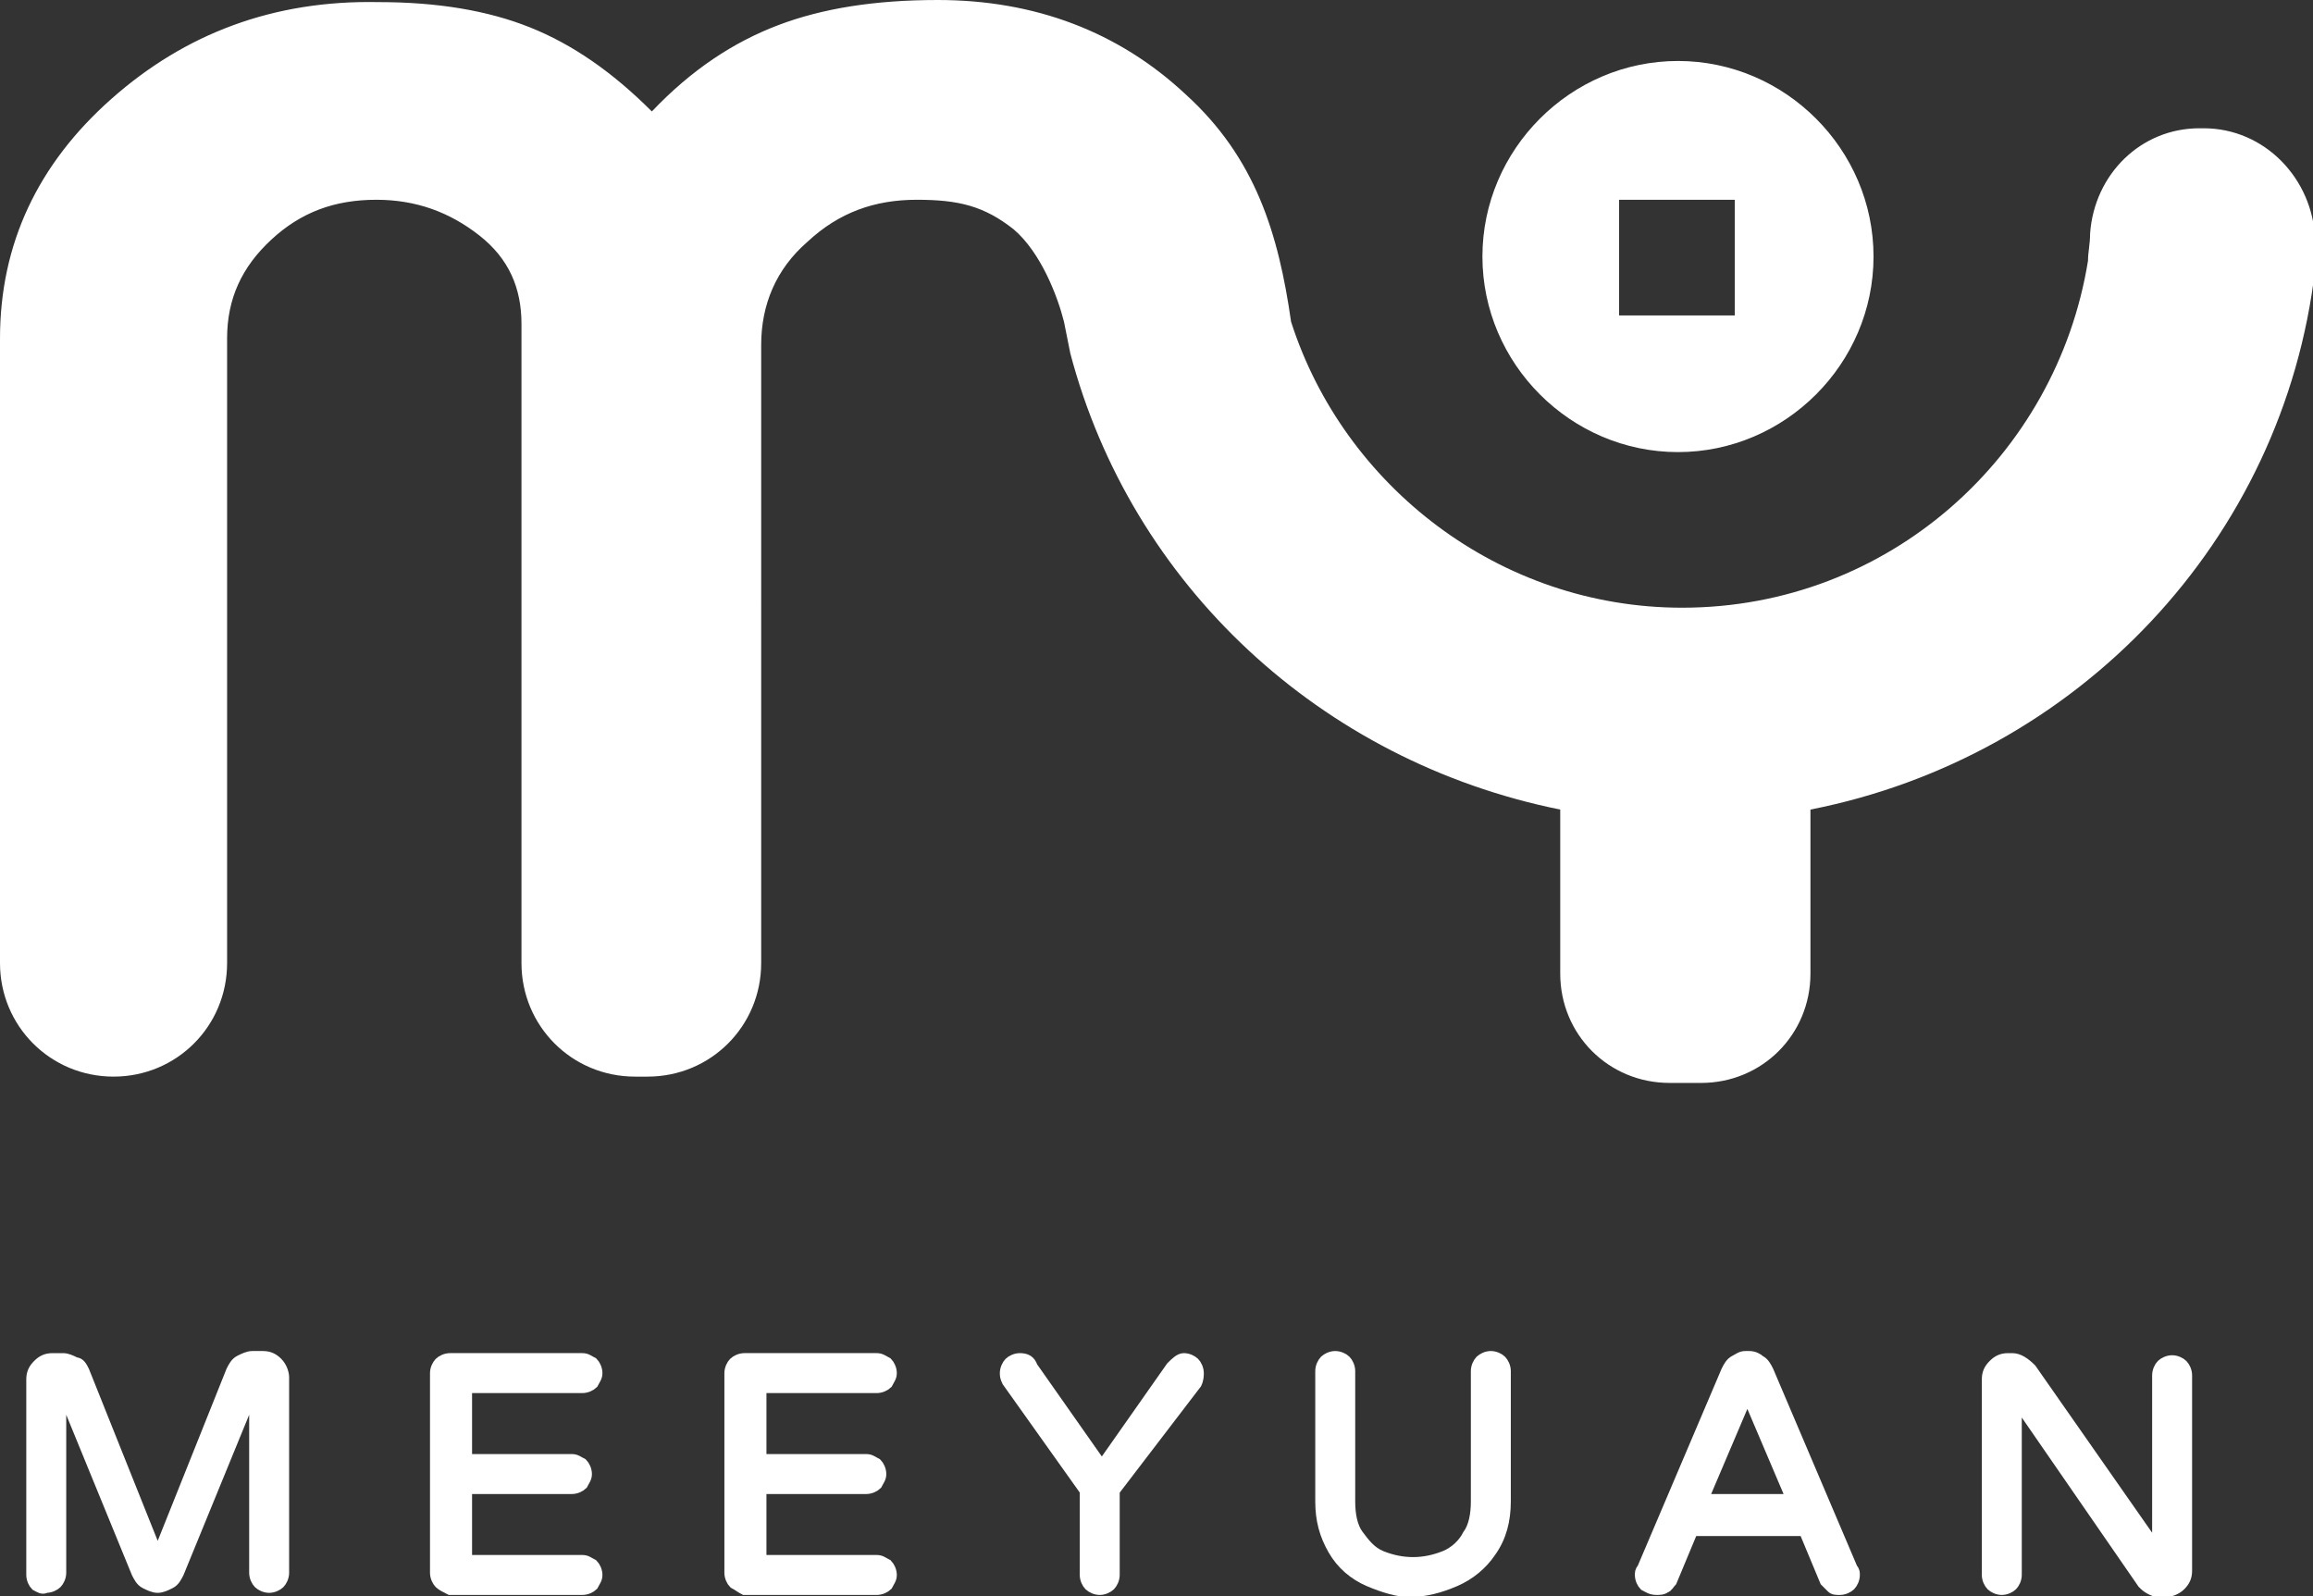 <?xml version="1.0" encoding="utf-8"?>
<!-- Generator: Adobe Illustrator 22.0.1, SVG Export Plug-In . SVG Version: 6.00 Build 0)  -->
<svg version="1.1" id="圖層_1" xmlns="http://www.w3.org/2000/svg" xmlns:xlink="http://www.w3.org/1999/xlink" x="0px" y="0px"
	 viewBox="0 0 110 75.9" style="enable-background:new 0 0 110 75.9;" xml:space="preserve">
<rect x="0" y="0" width="110" height="75.9" fill="#333333" stroke="none"/>
<style type="text/css">
	.st0{fill:#FFFFFF;}
	.st1{fill:#FFFFFF;stroke:#FFFFFF;stroke-width:0.5;stroke-miterlimit:10;}
</style>
<g>
	<g>
		<g>
			<path class="st0" d="M79.8,2.9c-5.1,0-9.3,4.2-9.3,9.3c0,5.1,4.2,9.3,9.3,9.3c5.1,0,9.3-4.2,9.3-9.3C89.1,7.1,84.9,2.9,79.8,2.9z
				 M82.5,15H77V9.5h5.5V15z"/>
		</g>
	</g>
	<path class="st0" d="M104.8,6.1h-0.2c-2.8,0-5,2.2-5.2,5c0,0.5-0.1,0.9-0.1,1.3c-1.5,9.3-9.5,16.5-19.3,16.5
		c-8.7,0-16.1-5.8-18.6-13.6c-0.6-4.2-1.7-7.8-5-10.8C53.2,1.5,49.2,0,44.6,0c-3,0-5.5,0.4-7.6,1.2c-2.1,0.8-4.1,2.1-6,4.1
		c-1.9-1.9-3.8-3.2-5.8-4c-2-0.8-4.4-1.2-7.2-1.2C13,0,8.8,1.6,5.3,4.7C1.8,7.8,0,11.6,0,16.1v29.7c0,3,2.4,5.4,5.4,5.4h0
		c3,0,5.4-2.4,5.4-5.4V16.1c0-1.9,0.7-3.4,2.1-4.7c1.4-1.3,3-1.9,5-1.9c1.9,0,3.5,0.6,4.9,1.7c1.4,1.1,2,2.5,2,4.2v30.4
		c0,3,2.4,5.4,5.4,5.4h0.6c3,0,5.4-2.4,5.4-5.4V16.4c0-1.9,0.7-3.6,2.2-4.9c1.5-1.4,3.2-2,5.2-2c2,0,3.2,0.3,4.6,1.4
		c1.3,1.1,2.1,3.2,2.4,4.4h0c0.2,1,0.3,1.5,0.3,1.5c2.9,11,11.9,19.4,23.3,21.7v7.8c0,2.9,2.3,5.2,5.2,5.2h1.5
		c2.9,0,5.2-2.3,5.2-5.2v-7.8c12.7-2.5,22.5-12.8,24-25.7c0-0.1,0-0.3,0-1c0-0.1,0-0.2,0-0.4C110,8.5,107.7,6.1,104.8,6.1z"/>
	<g>
		<path class="st1" d="M1.7,75.4c-0.1-0.1-0.2-0.3-0.2-0.5v-9.3c0-0.3,0.1-0.5,0.3-0.7c0.2-0.2,0.4-0.3,0.7-0.3H3
			c0.2,0,0.4,0.1,0.6,0.2C3.8,64.8,3.9,65,4,65.2l3.4,8.5c0,0.1,0.1,0.1,0.1,0.1c0.1,0,0.1,0,0.1-0.1l3.4-8.5
			c0.1-0.2,0.2-0.4,0.4-0.5c0.2-0.1,0.4-0.2,0.6-0.2h0.5c0.3,0,0.5,0.1,0.7,0.3c0.2,0.2,0.3,0.5,0.3,0.7v9.3c0,0.2-0.1,0.4-0.2,0.5
			s-0.3,0.2-0.5,0.2c-0.2,0-0.4-0.1-0.5-0.2c-0.1-0.1-0.2-0.3-0.2-0.5v-8.3c0-0.1,0-0.1-0.1-0.1c0,0-0.1,0-0.1,0.1l-3.4,8.3
			c-0.1,0.2-0.2,0.4-0.4,0.5s-0.4,0.2-0.6,0.2s-0.4-0.1-0.6-0.2s-0.3-0.3-0.4-0.5l-3.4-8.3c0-0.1-0.1-0.1-0.1-0.1
			c-0.1,0-0.1,0-0.1,0.1v8.3c0,0.2-0.1,0.4-0.2,0.5c-0.1,0.1-0.3,0.2-0.5,0.2C2,75.6,1.9,75.5,1.7,75.4z"/>
		<path class="st1" d="M20.9,75.3c-0.1-0.1-0.2-0.3-0.2-0.5v-9.5c0-0.2,0.1-0.4,0.2-0.5c0.1-0.1,0.3-0.2,0.5-0.2h6.3
			c0.2,0,0.3,0.1,0.5,0.2c0.1,0.1,0.2,0.3,0.2,0.5s-0.1,0.3-0.2,0.5c-0.1,0.1-0.3,0.2-0.5,0.2h-5.3c-0.1,0-0.2,0.1-0.2,0.2v3.2h5
			c0.2,0,0.3,0.1,0.5,0.2c0.1,0.1,0.2,0.3,0.2,0.5s-0.1,0.3-0.2,0.5c-0.1,0.1-0.3,0.2-0.5,0.2h-5V74c0,0.1,0.1,0.2,0.2,0.2h5.3
			c0.2,0,0.3,0.1,0.5,0.2c0.1,0.1,0.2,0.3,0.2,0.5s-0.1,0.3-0.2,0.5c-0.1,0.1-0.3,0.2-0.5,0.2h-6.3C21.2,75.5,21,75.4,20.9,75.3z"/>
		<path class="st1" d="M34.9,75.3c-0.1-0.1-0.2-0.3-0.2-0.5v-9.5c0-0.2,0.1-0.4,0.2-0.5c0.1-0.1,0.3-0.2,0.5-0.2h6.3
			c0.2,0,0.3,0.1,0.5,0.2c0.1,0.1,0.2,0.3,0.2,0.5s-0.1,0.3-0.2,0.5c-0.1,0.1-0.3,0.2-0.5,0.2h-5.3c-0.1,0-0.2,0.1-0.2,0.2v3.2h5
			c0.2,0,0.3,0.1,0.5,0.2c0.1,0.1,0.2,0.3,0.2,0.5s-0.1,0.3-0.2,0.5c-0.1,0.1-0.3,0.2-0.5,0.2h-5V74c0,0.1,0.1,0.2,0.2,0.2h5.3
			c0.2,0,0.3,0.1,0.5,0.2c0.1,0.1,0.2,0.3,0.2,0.5s-0.1,0.3-0.2,0.5c-0.1,0.1-0.3,0.2-0.5,0.2h-6.3C35.2,75.5,35.1,75.4,34.9,75.3z"
			/>
		<path class="st1" d="M51.8,75.4c-0.1-0.1-0.2-0.3-0.2-0.5v-4l-3.7-5.2c-0.1-0.2-0.1-0.3-0.1-0.4c0-0.2,0.1-0.4,0.2-0.5
			c0.1-0.1,0.3-0.2,0.5-0.2c0.3,0,0.5,0.1,0.6,0.4l3.3,4.7l3.3-4.7c0.2-0.2,0.4-0.4,0.6-0.4c0.2,0,0.4,0.1,0.5,0.2s0.2,0.3,0.2,0.5
			c0,0.1,0,0.3-0.1,0.5L53,70.9v4c0,0.2-0.1,0.4-0.2,0.5s-0.3,0.2-0.5,0.2C52.1,75.6,51.9,75.5,51.8,75.4z"/>
		<path class="st1" d="M65.1,75.2c-0.7-0.3-1.3-0.8-1.7-1.5c-0.4-0.7-0.6-1.4-0.6-2.3v-6.2c0-0.2,0.1-0.4,0.2-0.5
			c0.1-0.1,0.3-0.2,0.5-0.2c0.2,0,0.4,0.1,0.5,0.2c0.1,0.1,0.2,0.3,0.2,0.5v6.2c0,0.6,0.1,1.2,0.4,1.6c0.3,0.4,0.6,0.8,1.1,1
			c0.5,0.2,1,0.3,1.5,0.3c0.5,0,1-0.1,1.5-0.3c0.5-0.2,0.9-0.6,1.1-1c0.3-0.4,0.4-1,0.4-1.6v-6.2c0-0.2,0.1-0.4,0.2-0.5
			c0.1-0.1,0.3-0.2,0.5-0.2c0.2,0,0.4,0.1,0.5,0.2c0.1,0.1,0.2,0.3,0.2,0.5v6.2c0,0.9-0.2,1.7-0.7,2.4c-0.4,0.6-1,1.1-1.7,1.4
			c-0.7,0.3-1.4,0.5-2.2,0.5C66.5,75.7,65.8,75.5,65.1,75.2z"/>
		<path class="st1" d="M78.2,75.4c-0.1-0.1-0.2-0.3-0.2-0.5c0-0.1,0-0.2,0.1-0.3l4-9.4c0.1-0.2,0.2-0.4,0.4-0.5
			c0.2-0.1,0.3-0.2,0.5-0.2h0.2c0.2,0,0.4,0.1,0.5,0.2c0.2,0.1,0.3,0.3,0.4,0.5l4,9.4c0.1,0.1,0.1,0.2,0.1,0.3
			c0,0.2-0.1,0.4-0.2,0.5c-0.1,0.1-0.3,0.2-0.5,0.2c-0.2,0-0.3,0-0.4-0.1c-0.1-0.1-0.2-0.2-0.3-0.3l-1-2.4h-5.3l-1,2.4
			c-0.1,0.1-0.2,0.3-0.3,0.3c-0.1,0.1-0.3,0.1-0.4,0.1C78.5,75.6,78.4,75.5,78.2,75.4z M83.1,66.5c-0.1,0-0.1,0-0.1,0.1l-2,4.7h4.2
			l-2-4.7C83.2,66.6,83.1,66.5,83.1,66.5z"/>
		<path class="st1" d="M94.7,75.4c-0.1-0.1-0.2-0.3-0.2-0.5v-9.3c0-0.3,0.1-0.5,0.3-0.7c0.2-0.2,0.4-0.3,0.7-0.3h0.2
			c0.3,0,0.6,0.2,0.9,0.5l5.8,8.3c0.1,0.1,0.1,0.1,0.1,0.1c0,0,0,0,0.1,0c0,0,0-0.1,0-0.1v-8c0-0.2,0.1-0.4,0.2-0.5
			c0.1-0.1,0.3-0.2,0.5-0.2c0.2,0,0.4,0.1,0.5,0.2c0.1,0.1,0.2,0.3,0.2,0.5v9.3c0,0.3-0.1,0.5-0.3,0.7c-0.2,0.2-0.5,0.3-0.7,0.3
			h-0.2c-0.2,0-0.3,0-0.5-0.1c-0.2-0.1-0.3-0.2-0.4-0.3l-5.8-8.4c-0.1-0.1-0.1-0.1-0.1-0.1c0,0,0,0-0.1,0c0,0,0,0.1,0,0.1v8
			c0,0.2-0.1,0.4-0.2,0.5c-0.1,0.1-0.3,0.2-0.5,0.2C95,75.6,94.8,75.5,94.7,75.4z"/>
	</g>
</g>
</svg>
